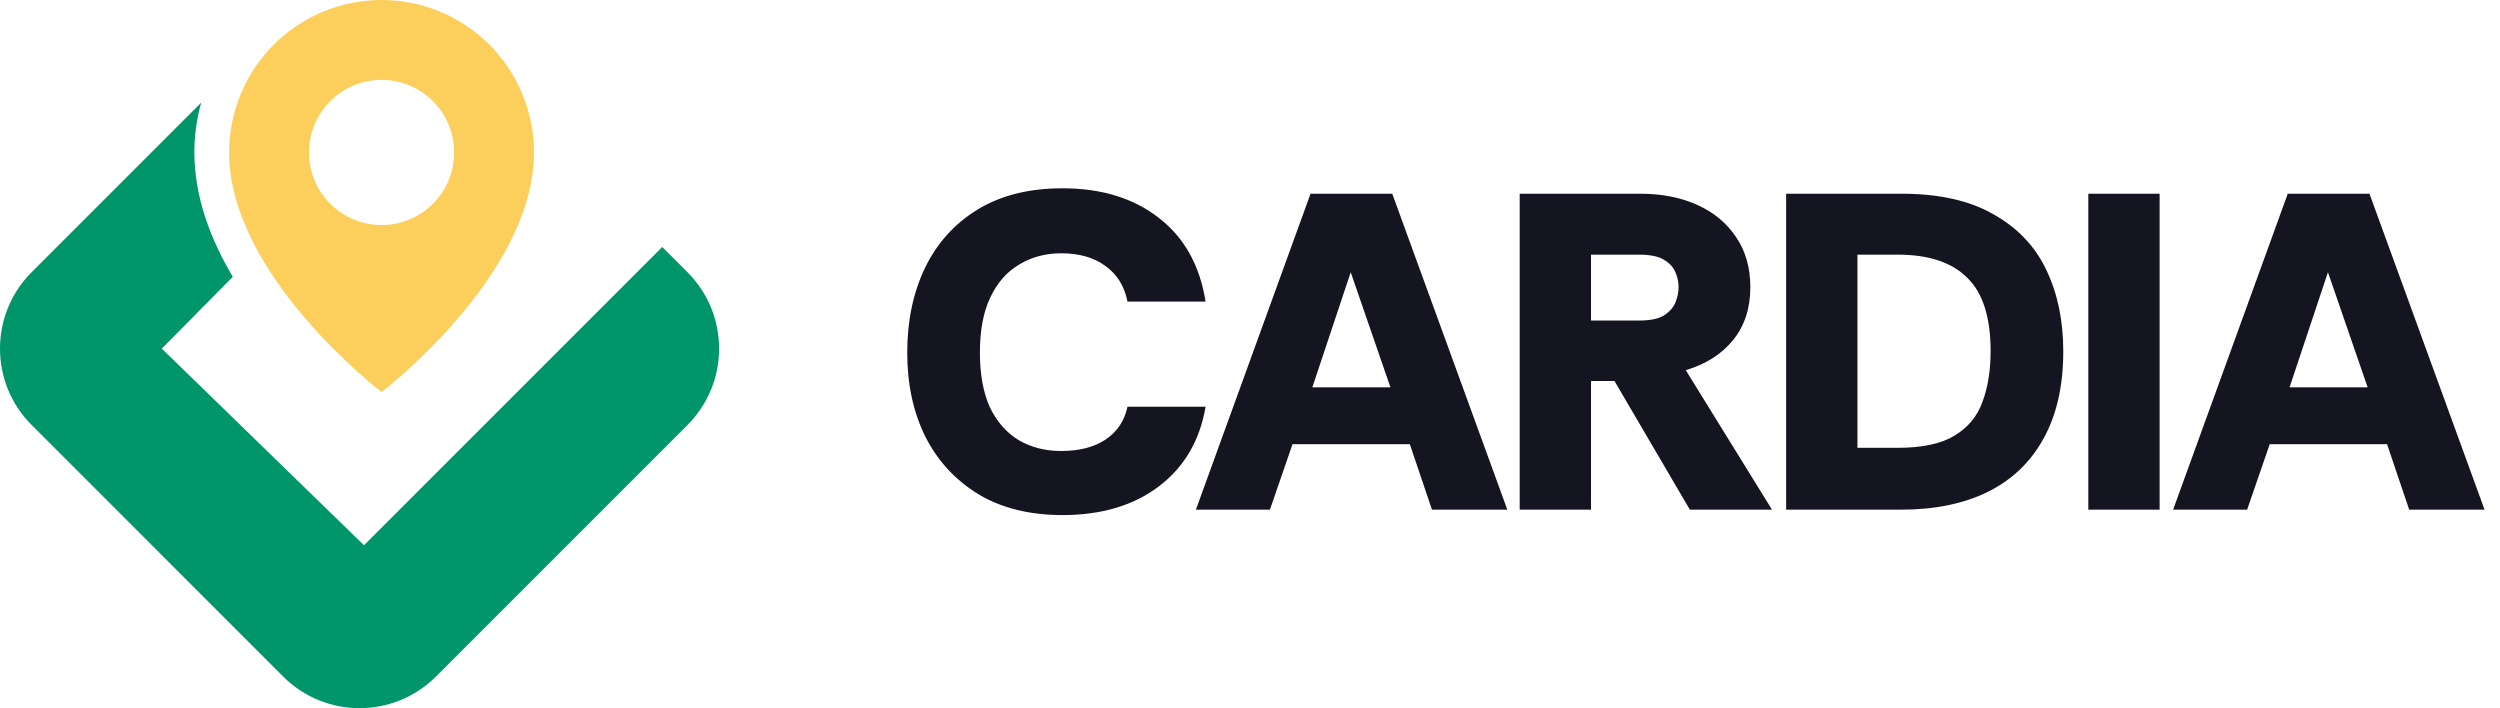 <?xml version="1.0" encoding="UTF-8"?>
<svg xmlns="http://www.w3.org/2000/svg" width="233" height="66" viewBox="0 0 233 66" fill="none">
  <path d="M35.562 0C31.794 0 28.18 1.497 25.515 4.161C22.851 6.826 21.354 10.44 21.354 14.208C21.354 25.71 35.562 36.535 35.562 36.535C35.562 36.535 49.77 25.71 49.77 14.208C49.77 10.44 48.273 6.826 45.609 4.161C42.944 1.497 39.33 0 35.562 0ZM35.562 20.974C34.224 20.974 32.916 20.577 31.803 19.834C30.691 19.09 29.823 18.034 29.311 16.797C28.799 15.561 28.665 14.201 28.926 12.888C29.188 11.576 29.832 10.37 30.778 9.424C31.724 8.478 32.93 7.833 34.242 7.572C35.555 7.311 36.915 7.445 38.151 7.957C39.388 8.469 40.444 9.337 41.188 10.449C41.931 11.562 42.328 12.87 42.328 14.208C42.328 16.003 41.615 17.724 40.346 18.992C39.078 20.261 37.357 20.974 35.562 20.974Z" fill="#FCCF5C"></path>
  <path d="M18.752 9.564C18.333 11.063 18.115 12.624 18.115 14.208C18.115 18.4 19.663 22.371 21.697 25.799L15.08 32.49L33.922 50.817L61.721 23.019L64.069 25.367C68.003 29.301 68.003 35.679 64.069 39.613L40.633 63.05C36.699 66.984 30.321 66.984 26.387 63.05L2.95 39.613C-0.984 35.679 -0.984 29.301 2.95 25.367L18.752 9.564ZM23.913 23.56H23.912C23.906 23.549 23.9 23.538 23.894 23.526L23.63 23.04C23.723 23.214 23.817 23.387 23.913 23.56ZM24.154 5.477L23.942 5.755C24.012 5.661 24.082 5.569 24.153 5.477L24.372 5.203C24.298 5.293 24.226 5.385 24.154 5.477ZM25.568 3.915L25.826 3.676C25.846 3.658 25.867 3.64 25.887 3.622C25.779 3.718 25.673 3.816 25.568 3.915ZM26.279 3.283C26.306 3.261 26.332 3.239 26.358 3.217L26.632 2.999C26.513 3.092 26.395 3.187 26.279 3.283ZM31.899 0.429L31.564 0.517C31.675 0.486 31.787 0.456 31.899 0.428L32.237 0.348C32.124 0.373 32.012 0.401 31.899 0.429ZM33.958 0.069C34.064 0.059 34.17 0.05 34.276 0.042C34.278 0.042 34.28 0.042 34.281 0.042L33.958 0.069Z" fill="#009669"></path>
  <path d="M99.025 48.005C95.968 48.005 93.36 47.36 91.201 46.07C89.041 44.752 87.386 42.957 86.237 40.685C85.115 38.414 84.554 35.806 84.554 32.861C84.554 29.917 85.101 27.294 86.195 24.995C87.316 22.667 88.957 20.844 91.116 19.526C93.276 18.208 95.912 17.549 99.025 17.549C102.67 17.549 105.671 18.475 108.027 20.326C110.382 22.148 111.827 24.742 112.36 28.108H105.082C104.802 26.677 104.115 25.57 103.021 24.785C101.955 23.999 100.581 23.607 98.898 23.607C97.44 23.607 96.136 23.957 94.986 24.658C93.837 25.331 92.939 26.355 92.294 27.729C91.649 29.075 91.327 30.786 91.327 32.861C91.327 34.88 91.635 36.577 92.252 37.951C92.897 39.297 93.794 40.321 94.944 41.022C96.094 41.695 97.412 42.032 98.898 42.032C100.581 42.032 101.955 41.681 103.021 40.98C104.115 40.251 104.802 39.227 105.082 37.909H112.36C111.827 41.05 110.382 43.518 108.027 45.313C105.671 47.107 102.67 48.005 99.025 48.005ZM111.458 47.5L122.143 18.054H129.757L140.483 47.5H133.458L131.397 41.401H120.46L118.357 47.5H111.458ZM122.311 36.1H129.588L125.887 25.373L122.311 36.1ZM141.635 47.5V18.054H152.867C154.886 18.054 156.667 18.405 158.209 19.106C159.752 19.807 160.957 20.816 161.827 22.134C162.696 23.424 163.131 24.967 163.131 26.762C163.131 28.725 162.598 30.365 161.532 31.683C160.467 33.001 158.994 33.941 157.115 34.502L165.15 47.5H157.494L150.469 35.511H148.282V47.5H141.635ZM148.282 29.875H152.741C153.778 29.875 154.549 29.72 155.054 29.412C155.587 29.075 155.952 28.669 156.148 28.192C156.344 27.715 156.442 27.238 156.442 26.762C156.442 26.285 156.344 25.822 156.148 25.373C155.952 24.897 155.587 24.504 155.054 24.196C154.549 23.887 153.778 23.733 152.741 23.733H148.282V29.875ZM166.469 47.5V18.054H177.196C180.729 18.054 183.604 18.699 185.819 19.989C188.062 21.251 189.703 22.99 190.741 25.205C191.778 27.393 192.297 29.902 192.297 32.735C192.297 35.96 191.68 38.68 190.446 40.896C189.24 43.083 187.502 44.738 185.23 45.859C182.987 46.953 180.308 47.5 177.196 47.5H166.469ZM173.115 41.737H176.859C179.159 41.737 180.925 41.358 182.159 40.601C183.421 39.844 184.291 38.792 184.767 37.446C185.272 36.1 185.525 34.53 185.525 32.735C185.525 29.566 184.795 27.28 183.337 25.878C181.907 24.448 179.748 23.733 176.859 23.733H173.115V41.737ZM194.631 47.5V18.054H201.277V47.5H194.631ZM202.535 47.5L213.22 18.054H220.834L231.56 47.5H224.536L222.474 41.401H211.537L209.434 47.5H202.535ZM213.388 36.1H220.665L216.964 25.373L213.388 36.1Z" fill="#151521"></path>
</svg>
